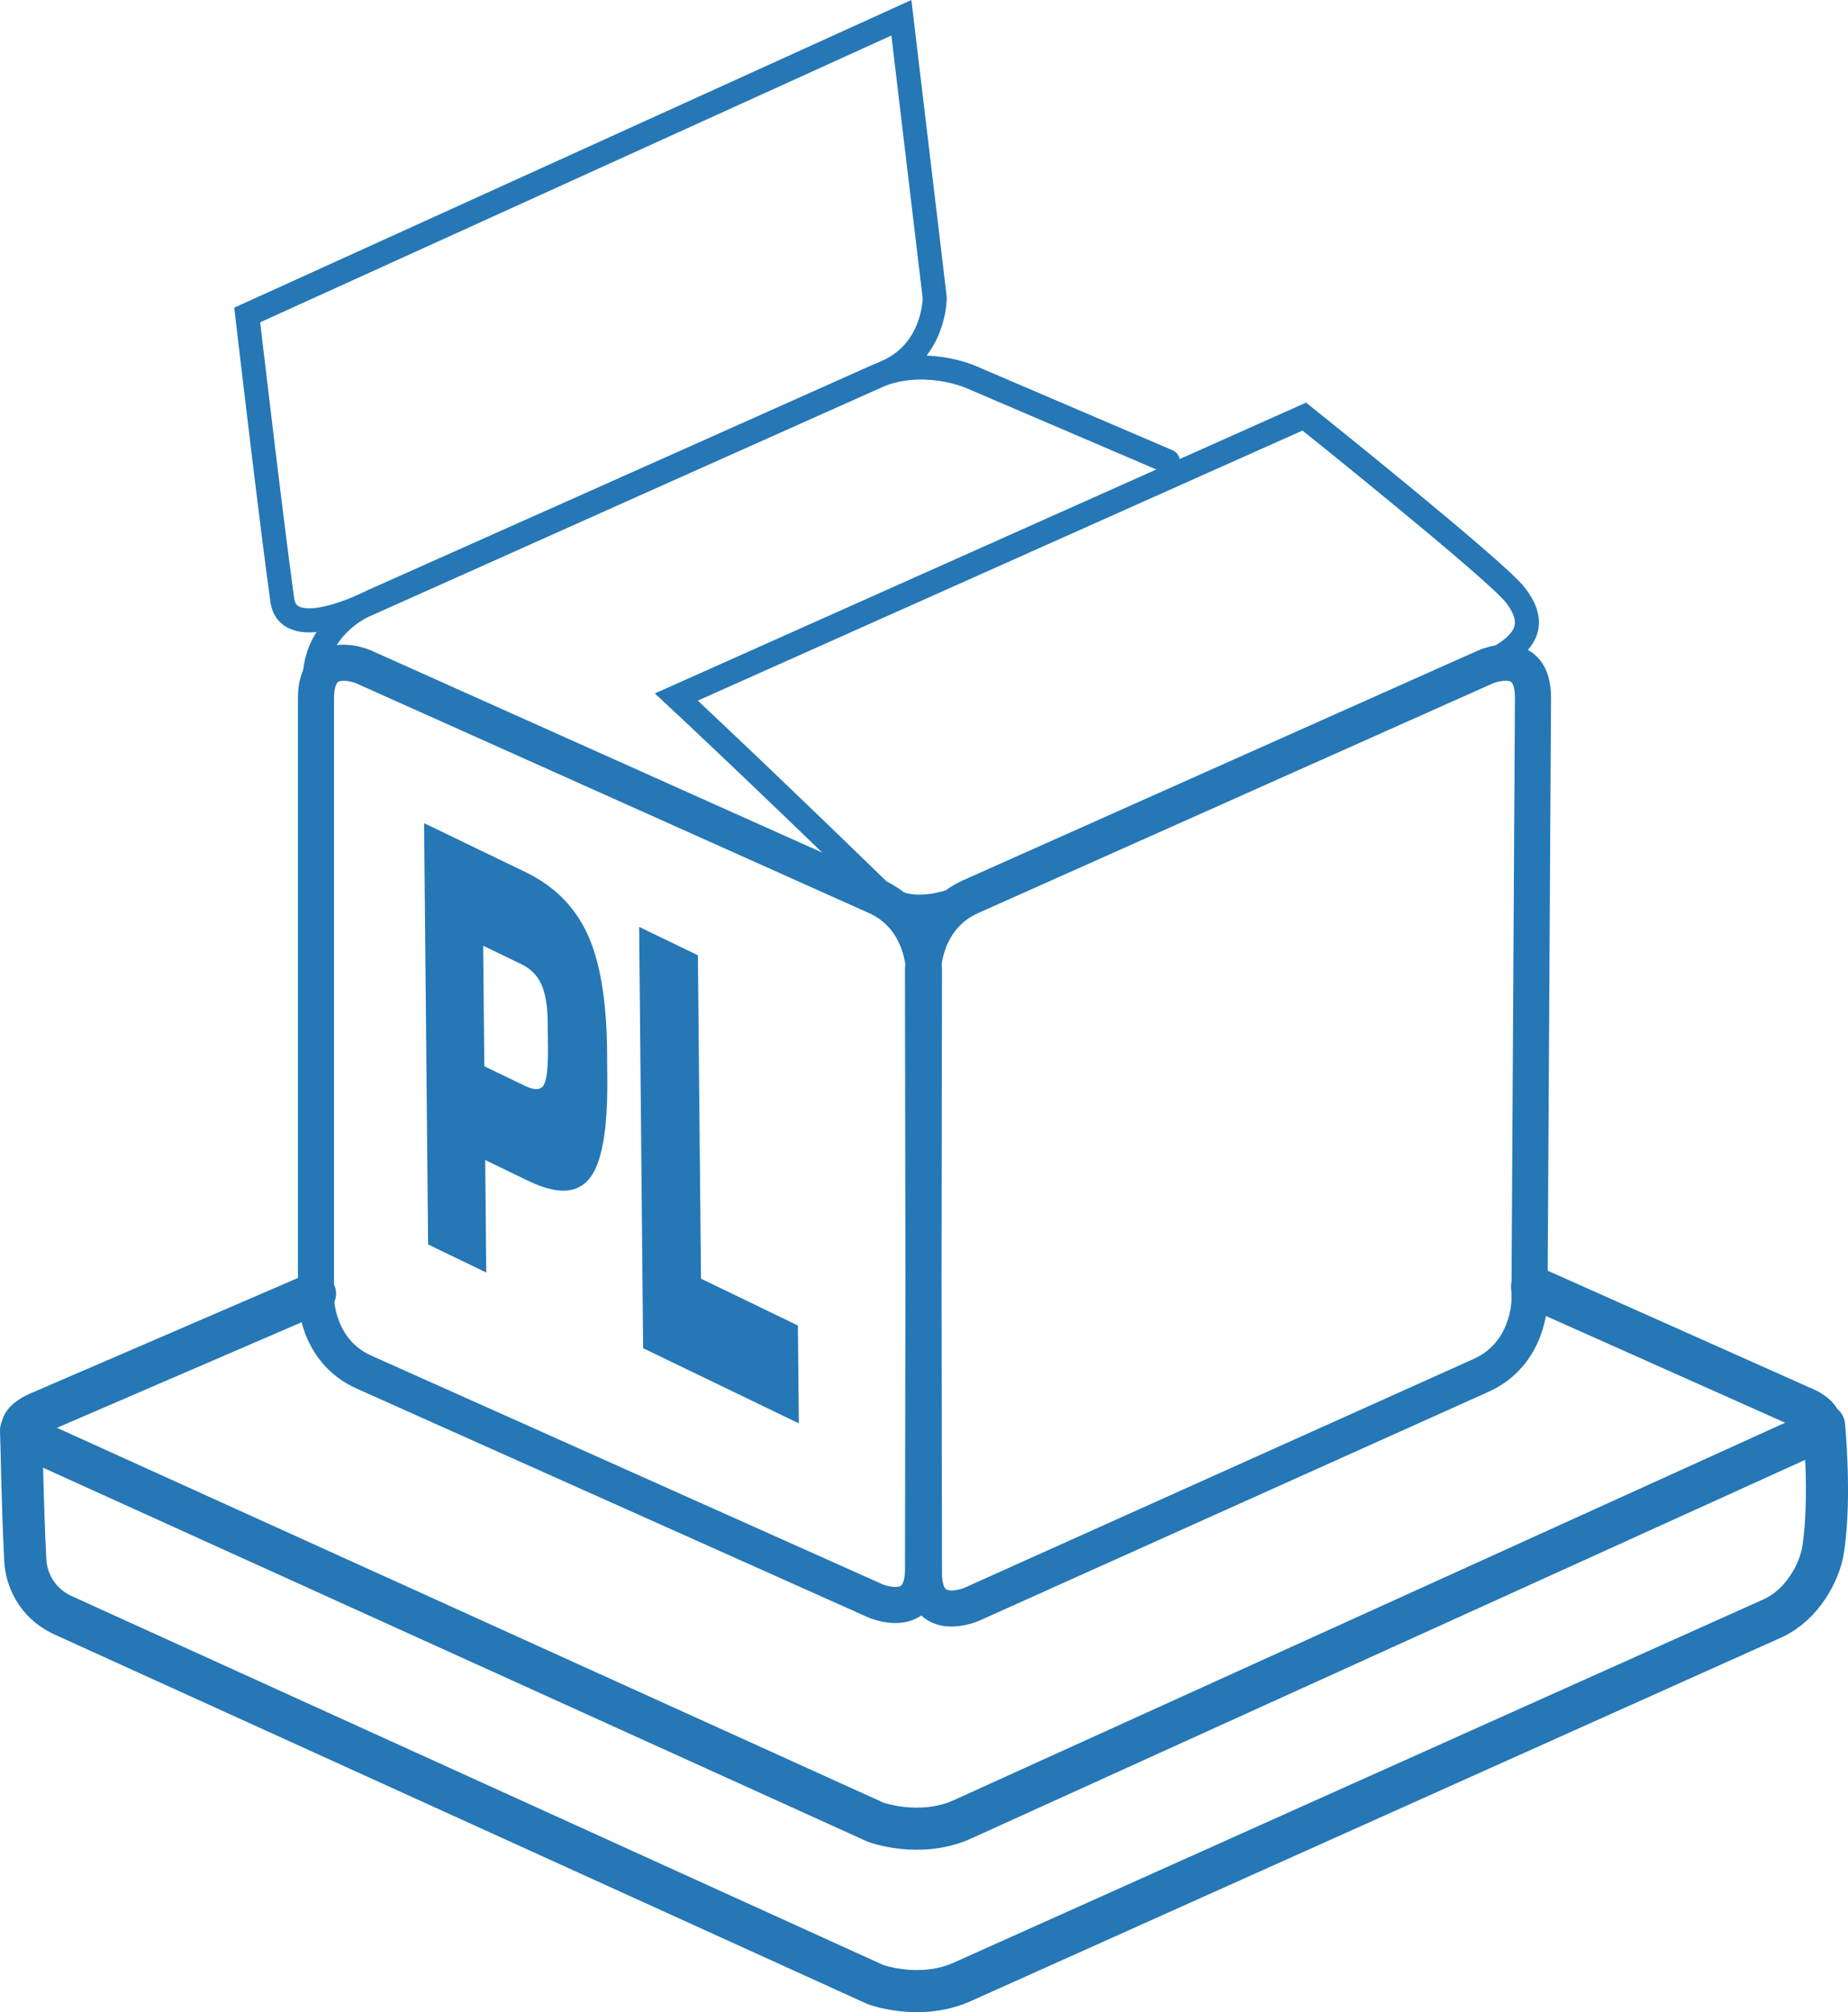 <?xml version="1.0" encoding="utf-8"?>
<!-- Generator: Adobe Illustrator 16.0.4, SVG Export Plug-In . SVG Version: 6.00 Build 0)  -->
<!DOCTYPE svg PUBLIC "-//W3C//DTD SVG 1.1//EN" "http://www.w3.org/Graphics/SVG/1.1/DTD/svg11.dtd">
<svg version="1.1" id="Warstwa_1" xmlns="http://www.w3.org/2000/svg" xmlns:xlink="http://www.w3.org/1999/xlink" x="0px" y="0px"
	 width="39.95px" height="43.5px" viewBox="0 0 39.95 43.5" enable-background="new 0 0 39.95 43.5" xml:space="preserve">
<g>
	<defs>
		<rect id="SVGID_1_" width="39.95" height="43.5"/>
	</defs>
	<clipPath id="SVGID_2_">
		<use xlink:href="#SVGID_1_"  overflow="visible"/>
	</clipPath>
	
		<path clip-path="url(#SVGID_2_)" fill="none" stroke="#2577B6" stroke-width="0.91" stroke-linecap="round" stroke-linejoin="round" d="
		M39.431,30.812c0,0,0.155,1.532-0.016,2.672c-0.078,0.521-0.459,1.205-1.081,1.497l-17.562,7.879
		c-0.914,0.391-1.847,0.044-1.847,0.044L1.333,34.907c-0.567-0.274-0.768-0.805-0.786-1.17c-0.065-1.299-0.073-2.322-0.092-2.815"/>
	
		<path clip-path="url(#SVGID_2_)" fill="none" stroke="#2577B6" stroke-width="0.91" stroke-linecap="round" stroke-linejoin="round" d="
		M33.121,27.819l5.807,2.591c0,0,0.936,0.345,0.002,0.694l-18.158,8.244c-0.914,0.392-1.846,0.045-1.846,0.045l-18.035-8.18
		c-0.932-0.35,0.001-0.694,0.001-0.694l5.918-2.554"/>
	
		<path clip-path="url(#SVGID_2_)" fill="none" stroke="#2577B6" stroke-width="0.78" stroke-linecap="round" stroke-linejoin="round" d="
		M7.869,14.421c0,0-1.038-0.464-1.038,0.672v12.97c0,0,0,1.136,1.038,1.601l11.046,4.941c0,0,1.037,0.464,1.039-0.672l0.02-12.951
		c0,0,0.001-1.138-1.035-1.601L7.869,14.421z M32.109,14.42c0,0,1.038-0.464,1.031,0.673l-0.076,13.038c0,0-0.007,1.136-1.043,1.602
		l-11.009,4.948c0,0-1.038,0.464-1.038-0.671l-0.021-13.028c0,0-0.002-1.138,1.037-1.6L32.109,14.42z"/>
	<path clip-path="url(#SVGID_2_)" fill="none" stroke="#2577B6" stroke-width="0.52" stroke-linecap="round" d="M19.486,0.384
		l0.721,6.055c0,0,0.006,1.137-1.032,1.599l-11.12,4.958c0,0-1.816,0.95-1.952-0.022C5.862,11.249,5.344,6.81,5.344,6.81
		L19.486,0.384z"/>
	<path clip-path="url(#SVGID_2_)" fill="none" stroke="#2577B6" stroke-width="0.52" stroke-linecap="round" d="M28.196,9.006
		c0,0,4.135,3.309,4.557,3.852s0.395,1.037-0.644,1.498l-11.12,4.958c0,0-1.247,0.662-1.952-0.022
		c-2.868-2.786-4.416-4.223-4.416-4.223L28.196,9.006z"/>
	<path clip-path="url(#SVGID_2_)" fill="none" stroke="#2577B6" stroke-width="0.52" stroke-linecap="round" d="M25.246,9.973
		L20.989,8.15c0,0-1.038-0.462-2.075,0.001L7.841,13.107c0,0-1.038,0.463-1.038,1.6"/>
	<path clip-path="url(#SVGID_2_)" fill="#2577B6" d="M17.249,28.656l-2.095-1.012l-0.067-6.992l-1.27-0.613l0.086,9.108l3.366,1.625
		L17.249,28.656z M11.754,23.459c-0.065,0.109-0.201,0.115-0.407,0.016l-0.877-0.423l-0.025-2.606l0.825,0.398
		c0.203,0.098,0.347,0.244,0.435,0.44c0.087,0.195,0.133,0.473,0.136,0.832l0.005,0.526C11.85,23.077,11.819,23.35,11.754,23.459
		 M13.124,22.724c-0.011-1.103-0.153-1.948-0.429-2.539c-0.275-0.59-0.718-1.033-1.329-1.328l-2.198-1.061l0.087,9.108l1.257,0.607
		l-0.023-2.432l0.941,0.455c0.61,0.294,1.048,0.275,1.315-0.057c0.267-0.334,0.394-1.052,0.383-2.154L13.124,22.724z"/>
</g>
</svg>
